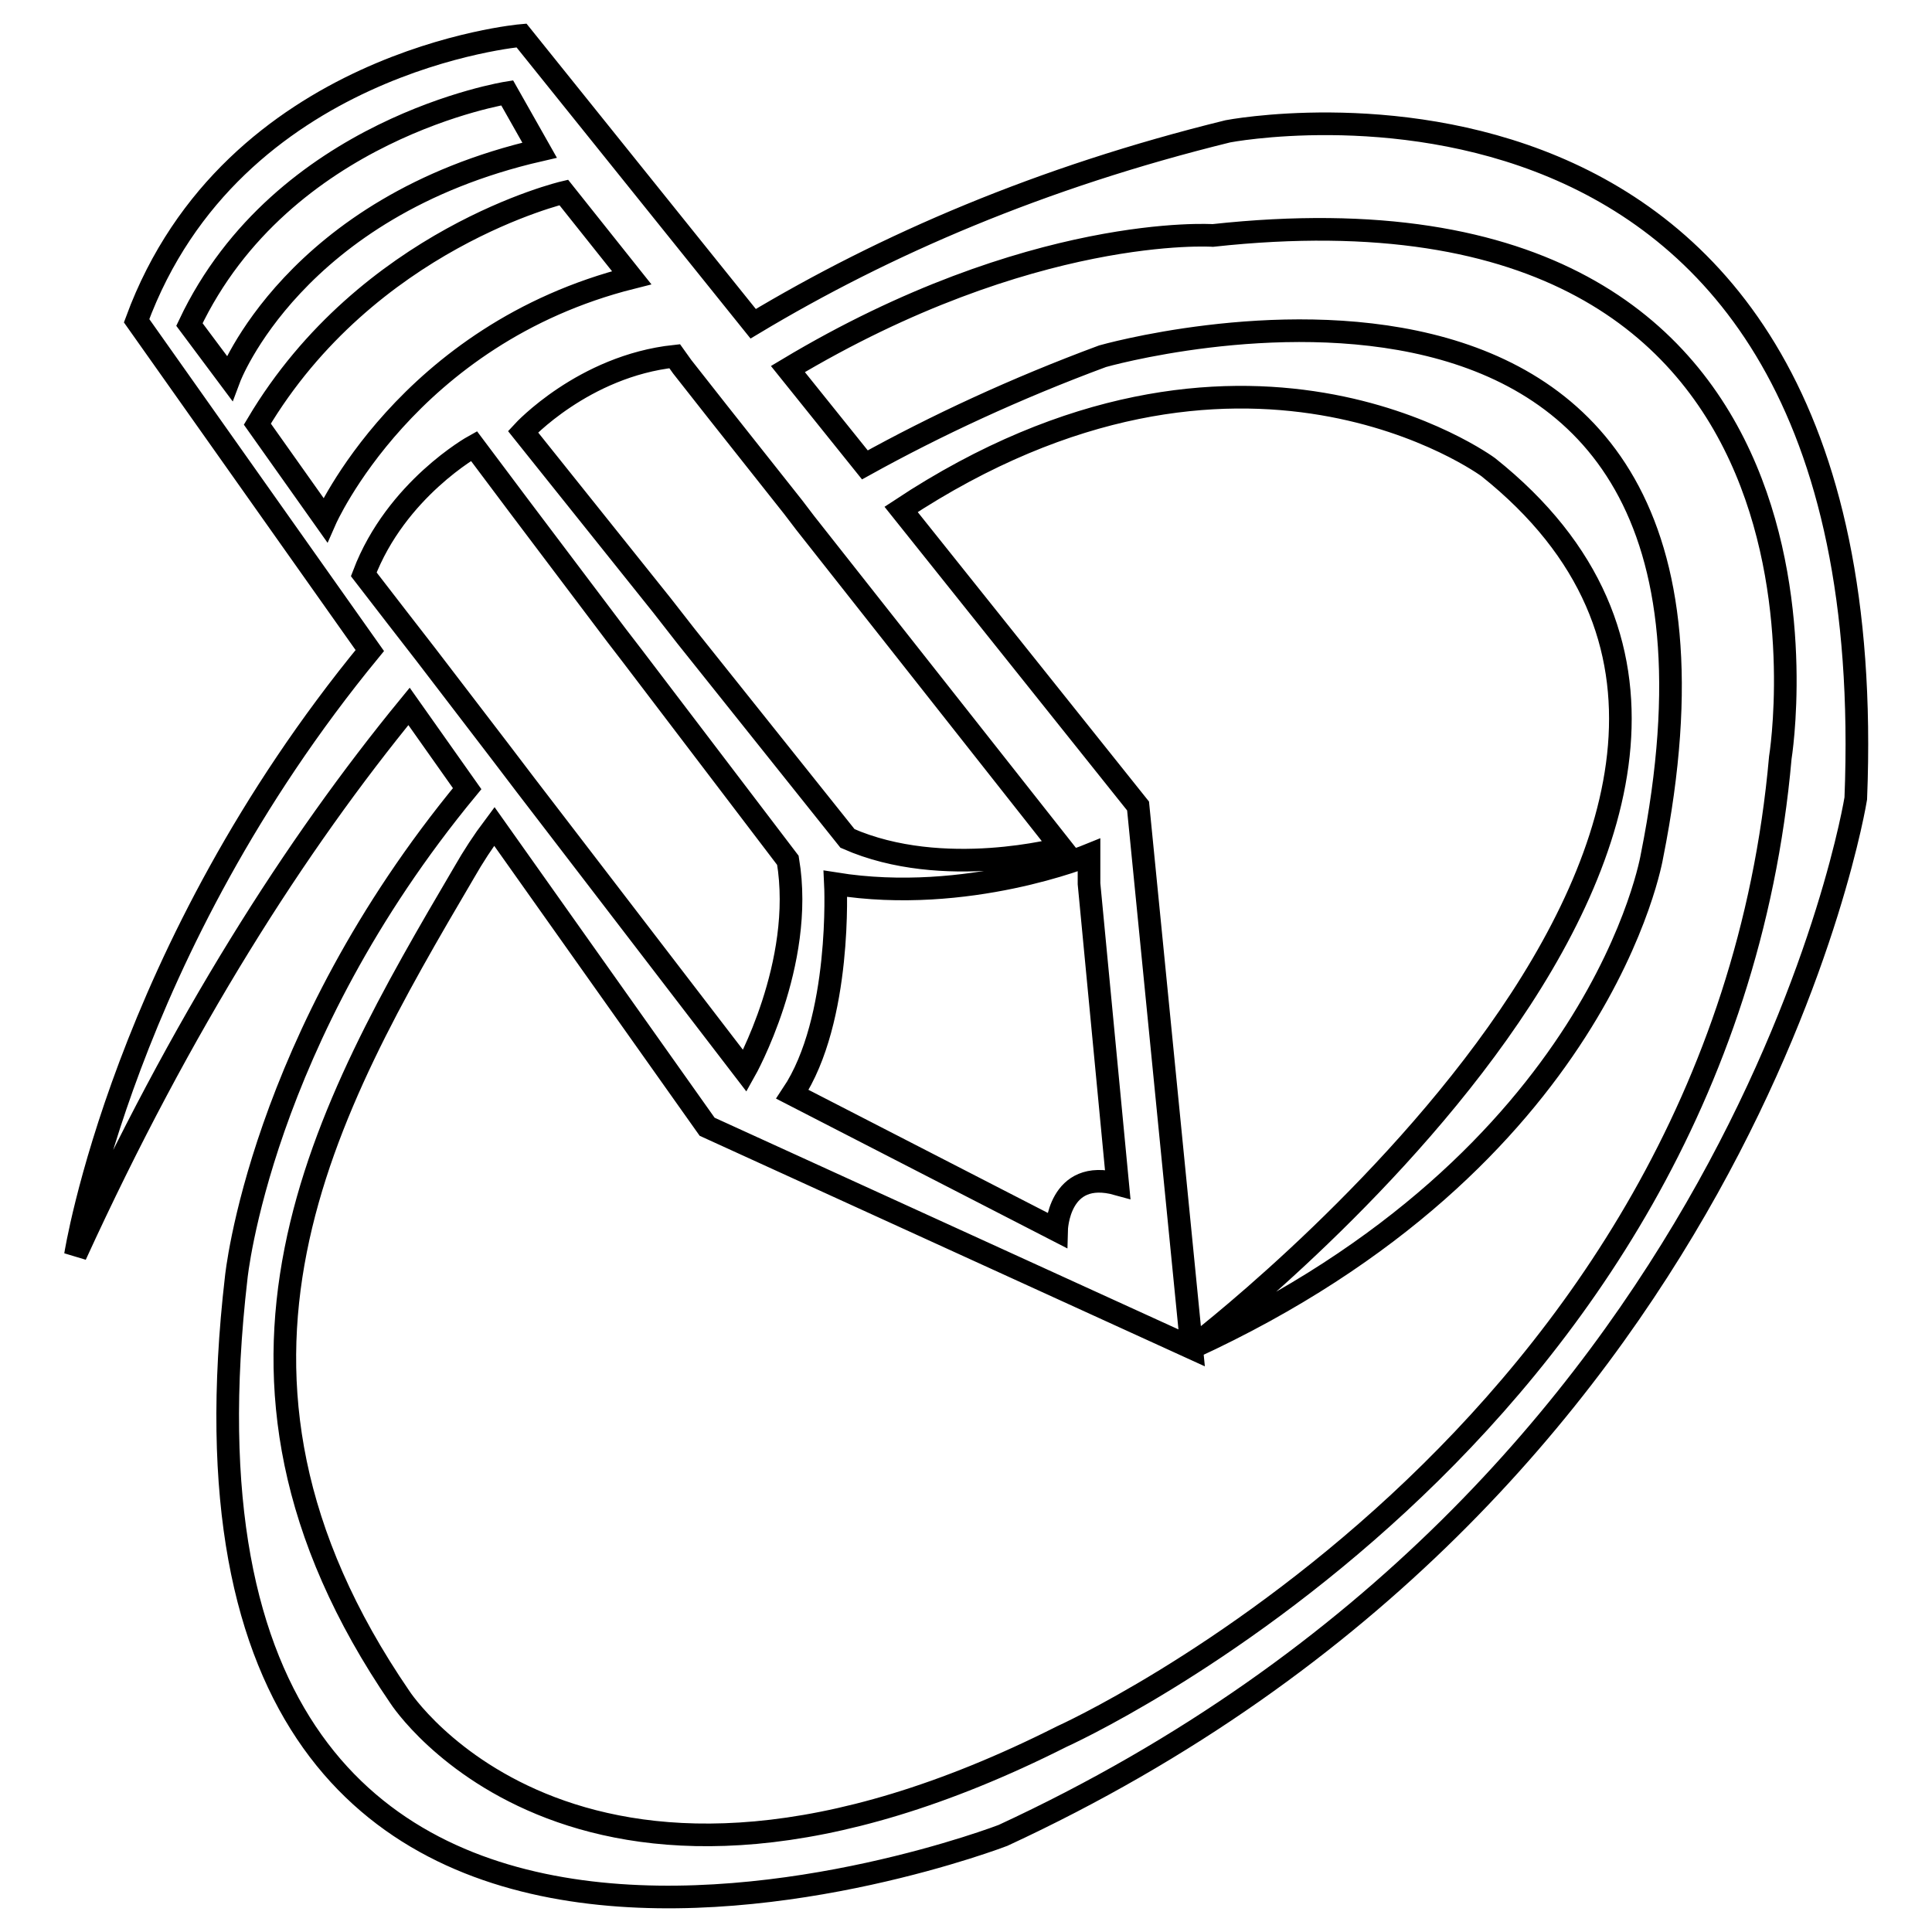<?xml version="1.0" encoding="utf-8"?>
<!-- Svg Vector Icons : http://www.onlinewebfonts.com/icon -->
<!DOCTYPE svg PUBLIC "-//W3C//DTD SVG 1.1//EN" "http://www.w3.org/Graphics/SVG/1.1/DTD/svg11.dtd">
<svg version="1.1" xmlns="http://www.w3.org/2000/svg" xmlns:xlink="http://www.w3.org/1999/xlink" x="0px" y="0px" viewBox="0 0 256 256" enable-background="new 0 0 256 256" xml:space="preserve">
<g><g><g><path stroke-width="3" fill-opacity="0" stroke="#000000"  d="M162.7,17.4c-24.8,6.1-45.4,15-62.9,25.5L69.1,4.7c0,0-38.3,3.3-51,37.8L49,86.2c-32.7,39.8-39,80.1-39,80.1c14.1-30.8,29.2-54.4,44.2-72.7l7.7,10.9c-27.5,33.3-30.6,64.8-30.6,64.8c-13.7,118.3,101.6,73.9,101.6,73.9c98.3-45.5,113-137.4,113-137.4C250.1,0.5,162.7,17.4,162.7,17.4z M90.4,48.6L90.4,48.6l4.8,6.1l9.9,12.5l0,0l1.6,2.1l34,43.1c0,0-15.7,4.3-28.4-1.3L90.9,84.3l0,0l-3.2-4.1l-9.6-12l0,0l-5.2-6.5l0,0l-3.6-4.5c0,0,8-8.7,20.1-10L90.4,48.6z M148.1,156.9c-7.9-2.2-8.1,6.1-8.1,6.1l-35-18c6.6-9.9,5.7-27.9,5.7-27.9c17.5,2.8,33.6-3.8,33.6-3.8v3.8L148.1,156.9z M25.1,43c12.3-26,42.1-30.7,42.1-30.7l4.3,7.6c-32.6,7.5-41.1,30.2-41.1,30.2L25.1,43z M34.1,56.2c14.6-24.6,40.6-30.7,40.6-30.7l9,11.3c-29.8,7.5-40.6,32.1-40.6,32.1L34.1,56.2z M56.4,86.7l-3.8-4.9l0,0l-4.4-5.7c4.3-11.3,14.6-17,14.6-17l6,8l4.3,5.7l0,0l8.6,11.4l0,0l2,2.6l20.7,27.2c2.3,13.7-5.7,27.9-5.7,27.9l-29-37.8l0,0l-3.5-4.6l0,0L56.4,86.7z M235.9,100.4c-8,90.5-95.2,129.7-95.2,129.7c-63.6,32.1-87.7-5.2-87.7-5.2c-29.8-43.5-9.9-78,8.5-109.3c1.2-2.1,2.5-4.1,4-6.1l28.2,39.8l64.2,29.3l-7.1-71.8l-31.4-39.3c45.1-29.8,77.8-5.6,77.8-5.6c55.7,44.4-39.3,116.7-39.3,116.7c54.4-25,61-65.2,61-65.2c18.4-92.2-72.8-66.2-72.8-66.2c-11.6,4.3-22.1,9.2-31.5,14.4l-10.2-12.7c32.2-19.3,56.3-17.7,56.3-17.7C248.8,21.6,235.9,100.4,235.9,100.4z"/><g></g><g></g><g></g><g></g><g></g><g></g><g></g><g></g><g></g><g></g><g></g><g></g><g></g><g></g><g></g></g><g></g><g></g><g></g><g></g><g></g><g></g><g></g><g></g><g></g><g></g><g></g><g></g><g></g><g></g><g></g></g></g>
</svg>